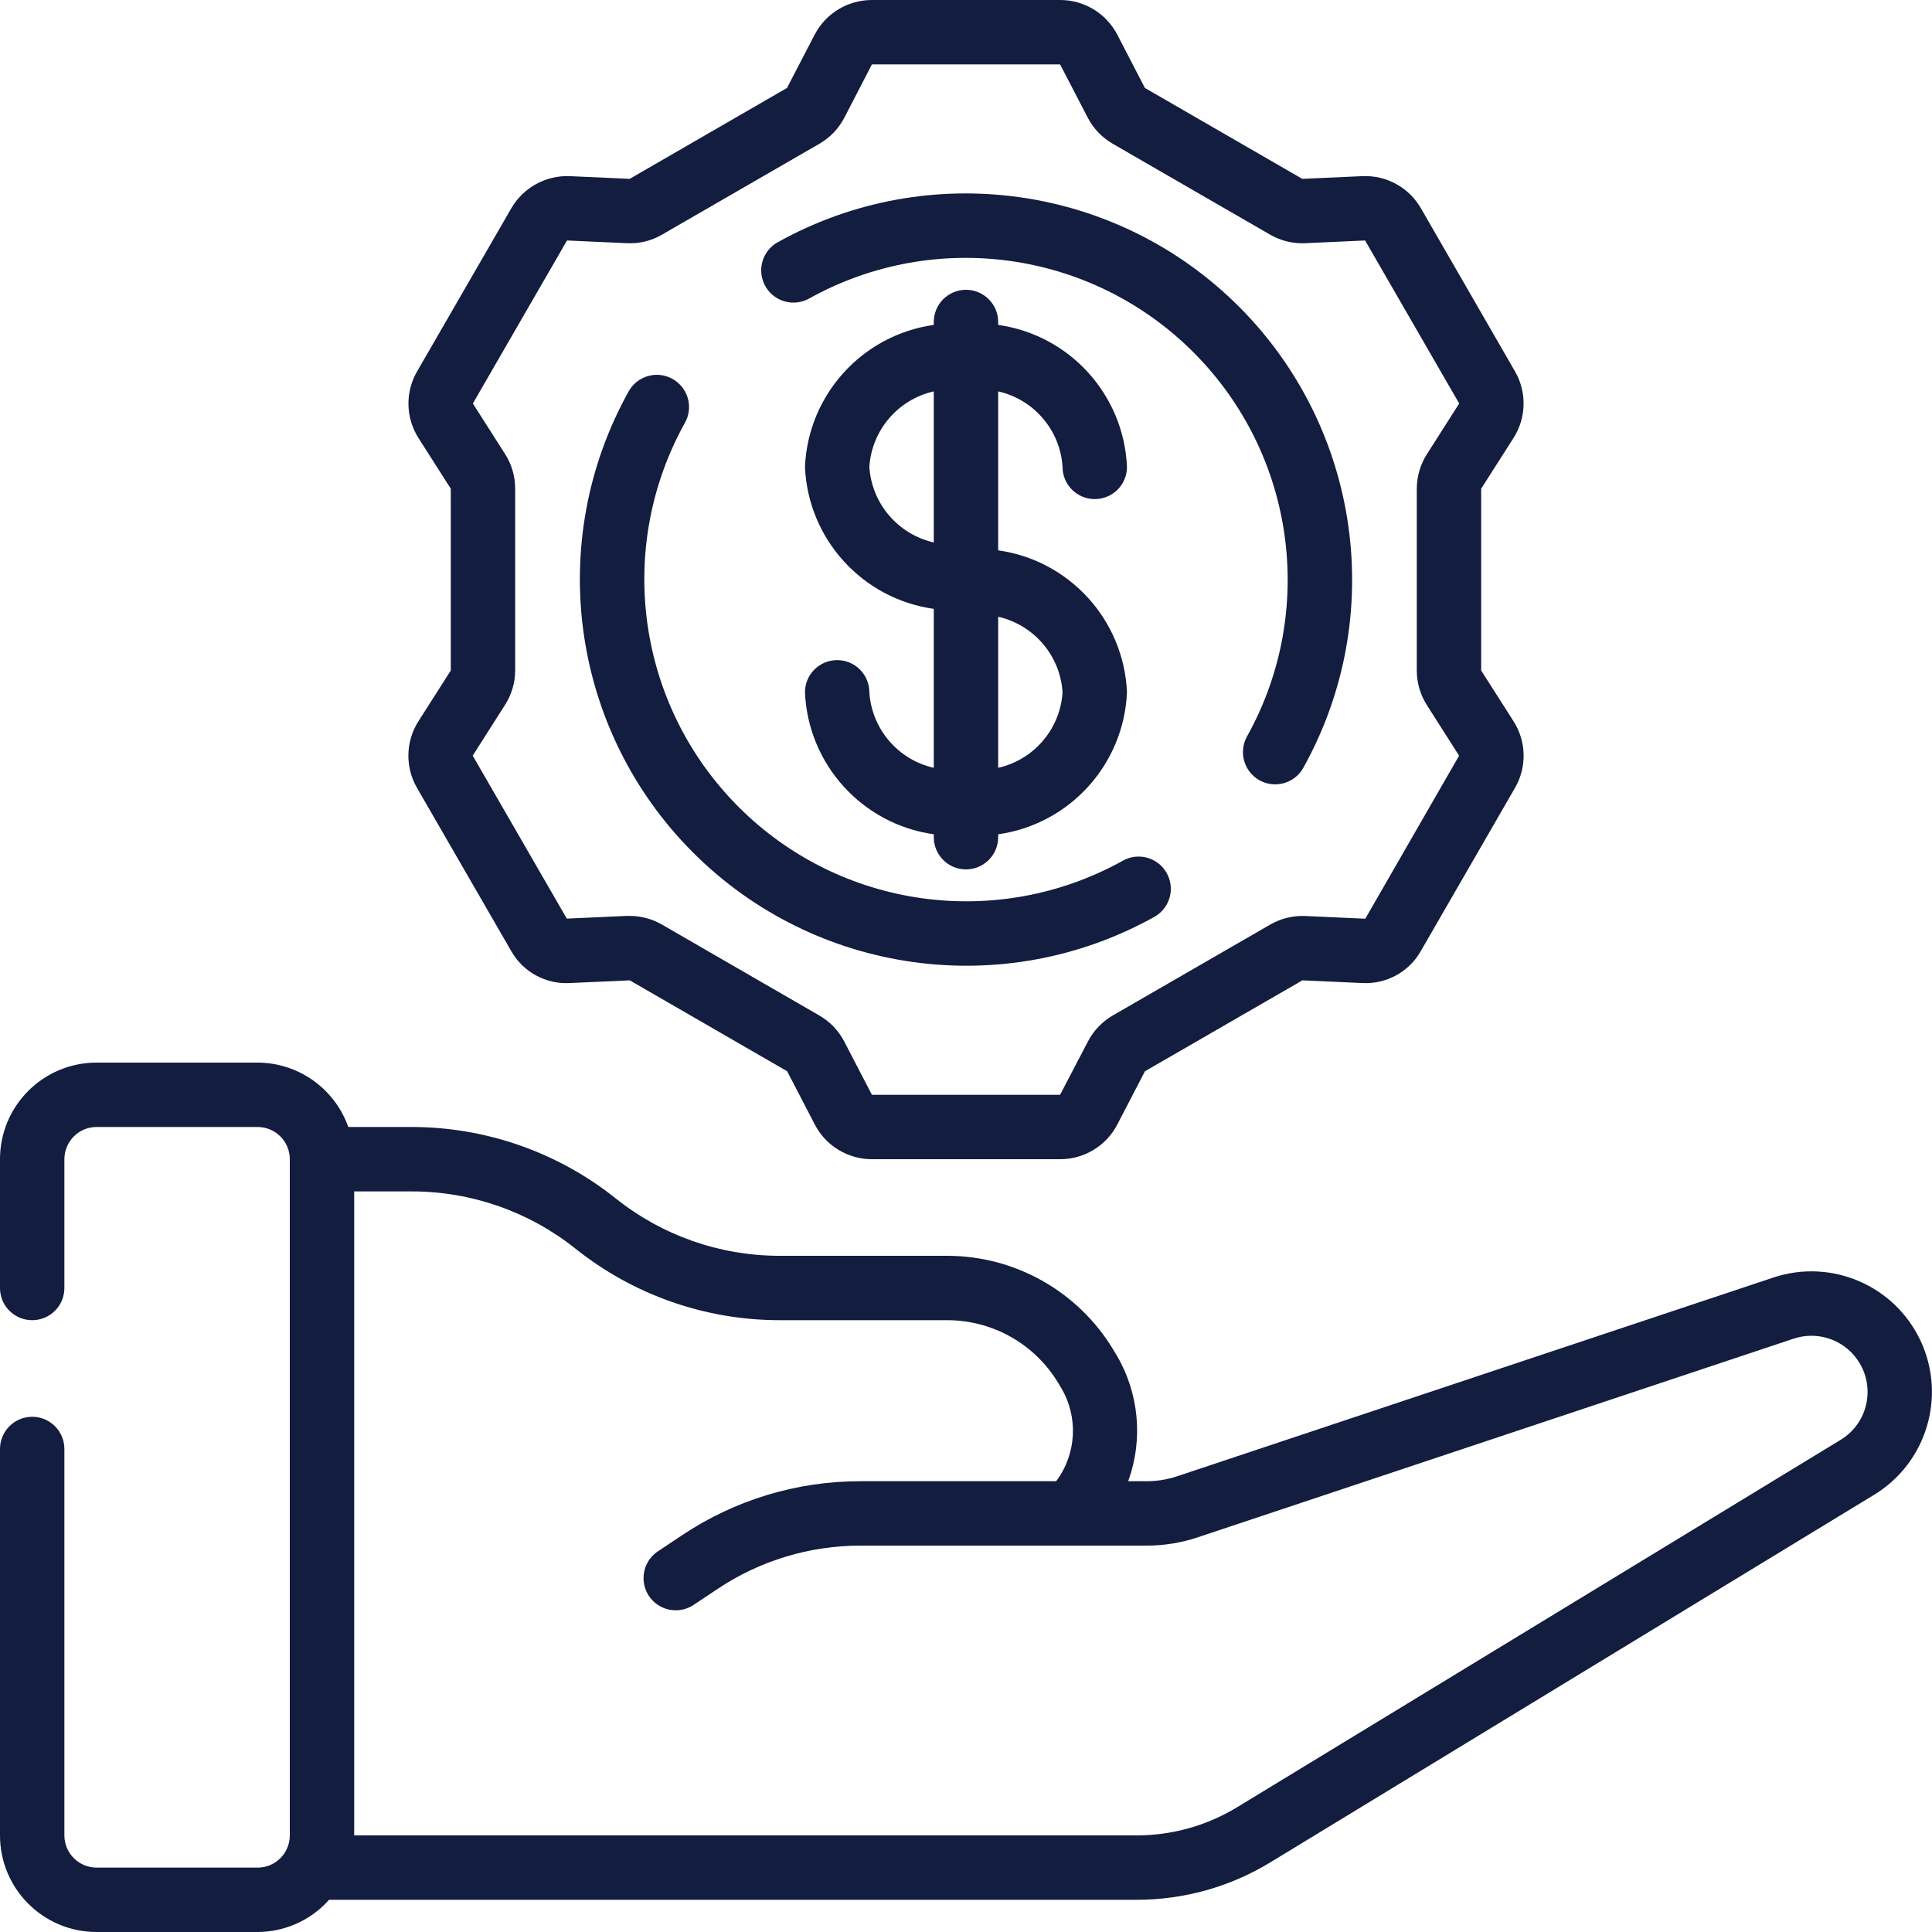 <svg width="40" height="40" viewBox="0 0 40 40" fill="none" xmlns="http://www.w3.org/2000/svg">
<g id="hand 1" clip-path="url(#clip0_408_37176)">
<g id="Page-1">
<g id="032---Gears">
<path id="Shape" d="M2 40H5.333C5.899 39.998 6.437 39.756 6.813 39.333H23.533C24.512 39.334 25.471 39.065 26.306 38.555L38.8 30.949C39.885 30.289 40.301 28.919 39.767 27.767C39.232 26.615 37.917 26.048 36.713 26.451L24.373 30.564C24.169 30.632 23.955 30.667 23.74 30.667H23.357C23.674 29.799 23.582 28.834 23.108 28.041L23.049 27.943C22.324 26.741 21.025 26.005 19.621 26H16.133C14.903 25.999 13.71 25.58 12.749 24.813C11.551 23.857 10.065 23.336 8.533 23.333H7.211C6.929 22.537 6.178 22.003 5.333 22H2C0.895 22 0 22.895 0 24V26.667C0 27.035 0.298 27.333 0.667 27.333C1.035 27.333 1.333 27.035 1.333 26.667V24C1.333 23.632 1.632 23.333 2 23.333H5.333C5.702 23.333 6 23.632 6 24V38C6 38.368 5.702 38.667 5.333 38.667H2C1.632 38.667 1.333 38.368 1.333 38V30C1.333 29.632 1.035 29.333 0.667 29.333C0.298 29.333 0 29.632 0 30V38C0 39.105 0.895 40 2 40ZM11.917 25.854C13.115 26.81 14.601 27.331 16.133 27.333H19.62C20.556 27.336 21.423 27.827 21.907 28.629L21.966 28.727C22.33 29.334 22.291 30.1 21.867 30.667H17.817C16.5 30.665 15.213 31.055 14.119 31.787L13.631 32.112C13.428 32.242 13.311 32.471 13.325 32.712C13.339 32.953 13.482 33.167 13.699 33.272C13.915 33.378 14.172 33.358 14.37 33.221L14.859 32.896C15.734 32.311 16.764 31.999 17.817 32H23.743C24.101 32 24.457 31.942 24.797 31.829L37.137 27.715C37.612 27.557 38.136 27.721 38.435 28.123C38.631 28.385 38.707 28.718 38.645 29.039C38.584 29.36 38.389 29.64 38.109 29.81L25.613 37.417C24.986 37.798 24.267 38 23.533 38H7.333V24.667H8.533C9.763 24.668 10.956 25.087 11.917 25.854Z" fill="#121D3F"/>
<path id="Shape_2" d="M31.333 9.072C31.603 8.653 31.615 8.118 31.365 7.687L29.419 4.313C29.171 3.881 28.701 3.623 28.203 3.647L26.962 3.703L23.704 1.821L23.133 0.719C22.904 0.277 22.446 -0.001 21.948 1.2031e-06H18.052C17.553 -0.001 17.096 0.277 16.866 0.719L16.294 1.821L13.037 3.703L11.8 3.647C11.302 3.626 10.834 3.883 10.585 4.314L8.636 7.689C8.386 8.119 8.398 8.653 8.666 9.072L9.333 10.118V13.882L8.666 14.928C8.397 15.347 8.384 15.882 8.634 16.313L10.582 19.687C10.827 20.123 11.299 20.381 11.798 20.353L13.039 20.297L16.297 22.179L16.869 23.281C17.098 23.723 17.554 24 18.052 24H21.948C22.446 24.001 22.904 23.723 23.133 23.281L23.705 22.179L26.965 20.297L28.204 20.353C28.703 20.38 29.174 20.122 29.419 19.686L31.367 16.311C31.616 15.88 31.603 15.346 31.333 14.928L30.666 13.882V10.118L31.333 9.072ZM29.543 14.6L30.209 15.646L28.267 19.021L27.027 18.965C26.773 18.953 26.52 19.015 26.299 19.142L23.041 21.023C22.82 21.151 22.64 21.338 22.523 21.565L21.948 22.667H18.052L17.48 21.565C17.363 21.339 17.183 21.151 16.962 21.024L13.704 19.142C13.501 19.025 13.271 18.963 13.037 18.963H12.975L11.735 19.019L9.787 15.645L10.454 14.597C10.591 14.384 10.665 14.136 10.666 13.882V10.118C10.667 9.864 10.594 9.614 10.457 9.4L9.79 8.354L11.739 4.979L12.978 5.035C13.233 5.048 13.486 4.987 13.706 4.858L16.964 2.977C17.185 2.849 17.364 2.662 17.482 2.435L18.052 1.333H21.948L22.52 2.435C22.637 2.661 22.817 2.849 23.037 2.976L26.296 4.858C26.516 4.985 26.769 5.047 27.023 5.035L28.263 4.979L30.211 8.354L29.544 9.401C29.407 9.615 29.334 9.864 29.333 10.118V13.882C29.333 14.136 29.406 14.386 29.543 14.6Z" fill="#121D3F"/>
<path id="Shape_3" d="M16.101 5.016C15.893 5.133 15.763 5.351 15.76 5.589C15.757 5.828 15.881 6.049 16.086 6.171C16.291 6.293 16.545 6.296 16.753 6.18C19.355 4.732 22.602 5.186 24.707 7.292C26.813 9.397 27.267 12.644 25.819 15.246C25.639 15.568 25.754 15.974 26.075 16.154C26.396 16.334 26.802 16.22 26.983 15.898C28.723 12.775 28.179 8.876 25.651 6.348C23.123 3.82 19.224 3.276 16.101 5.016Z" fill="#121D3F"/>
<path id="Shape_4" d="M23.247 17.82C20.645 19.267 17.398 18.814 15.293 16.708C13.187 14.602 12.733 11.355 14.181 8.753C14.361 8.432 14.246 8.026 13.925 7.846C13.604 7.665 13.197 7.78 13.017 8.101C11.277 11.225 11.821 15.123 14.349 17.651C16.877 20.179 20.776 20.723 23.899 18.983C24.107 18.867 24.237 18.648 24.24 18.41C24.243 18.172 24.119 17.95 23.914 17.828C23.709 17.707 23.455 17.703 23.247 17.82Z" fill="#121D3F"/>
<path id="Shape_5" d="M17.999 14.333C17.999 13.965 17.701 13.667 17.333 13.667C16.965 13.667 16.666 13.965 16.666 14.333C16.73 15.828 17.852 17.064 19.333 17.273V17.333C19.333 17.701 19.631 18 19.999 18C20.367 18 20.666 17.701 20.666 17.333V17.273C22.147 17.064 23.268 15.828 23.333 14.333C23.268 12.839 22.147 11.603 20.666 11.394V8.103C21.408 8.271 21.951 8.907 21.999 9.667C21.999 10.035 22.298 10.333 22.666 10.333C23.034 10.333 23.333 10.035 23.333 9.667C23.268 8.172 22.147 6.936 20.666 6.727V6.667C20.666 6.298 20.367 6 19.999 6C19.631 6 19.333 6.298 19.333 6.667V6.727C17.852 6.936 16.73 8.172 16.666 9.667C16.73 11.161 17.852 12.397 19.333 12.606V15.897C18.591 15.729 18.048 15.092 17.999 14.333ZM21.999 14.333C21.951 15.092 21.408 15.729 20.666 15.897V12.769C21.408 12.938 21.951 13.574 21.999 14.333ZM17.999 9.667C18.048 8.907 18.591 8.271 19.333 8.103V11.231C18.591 11.062 18.048 10.426 17.999 9.667Z" fill="#121D3F"/>
</g>
</g>
</g>
<defs>
<clipPath id="clip0_408_37176">
<rect width="40" height="40" fill="white"/>
</clipPath>
</defs>
</svg>
